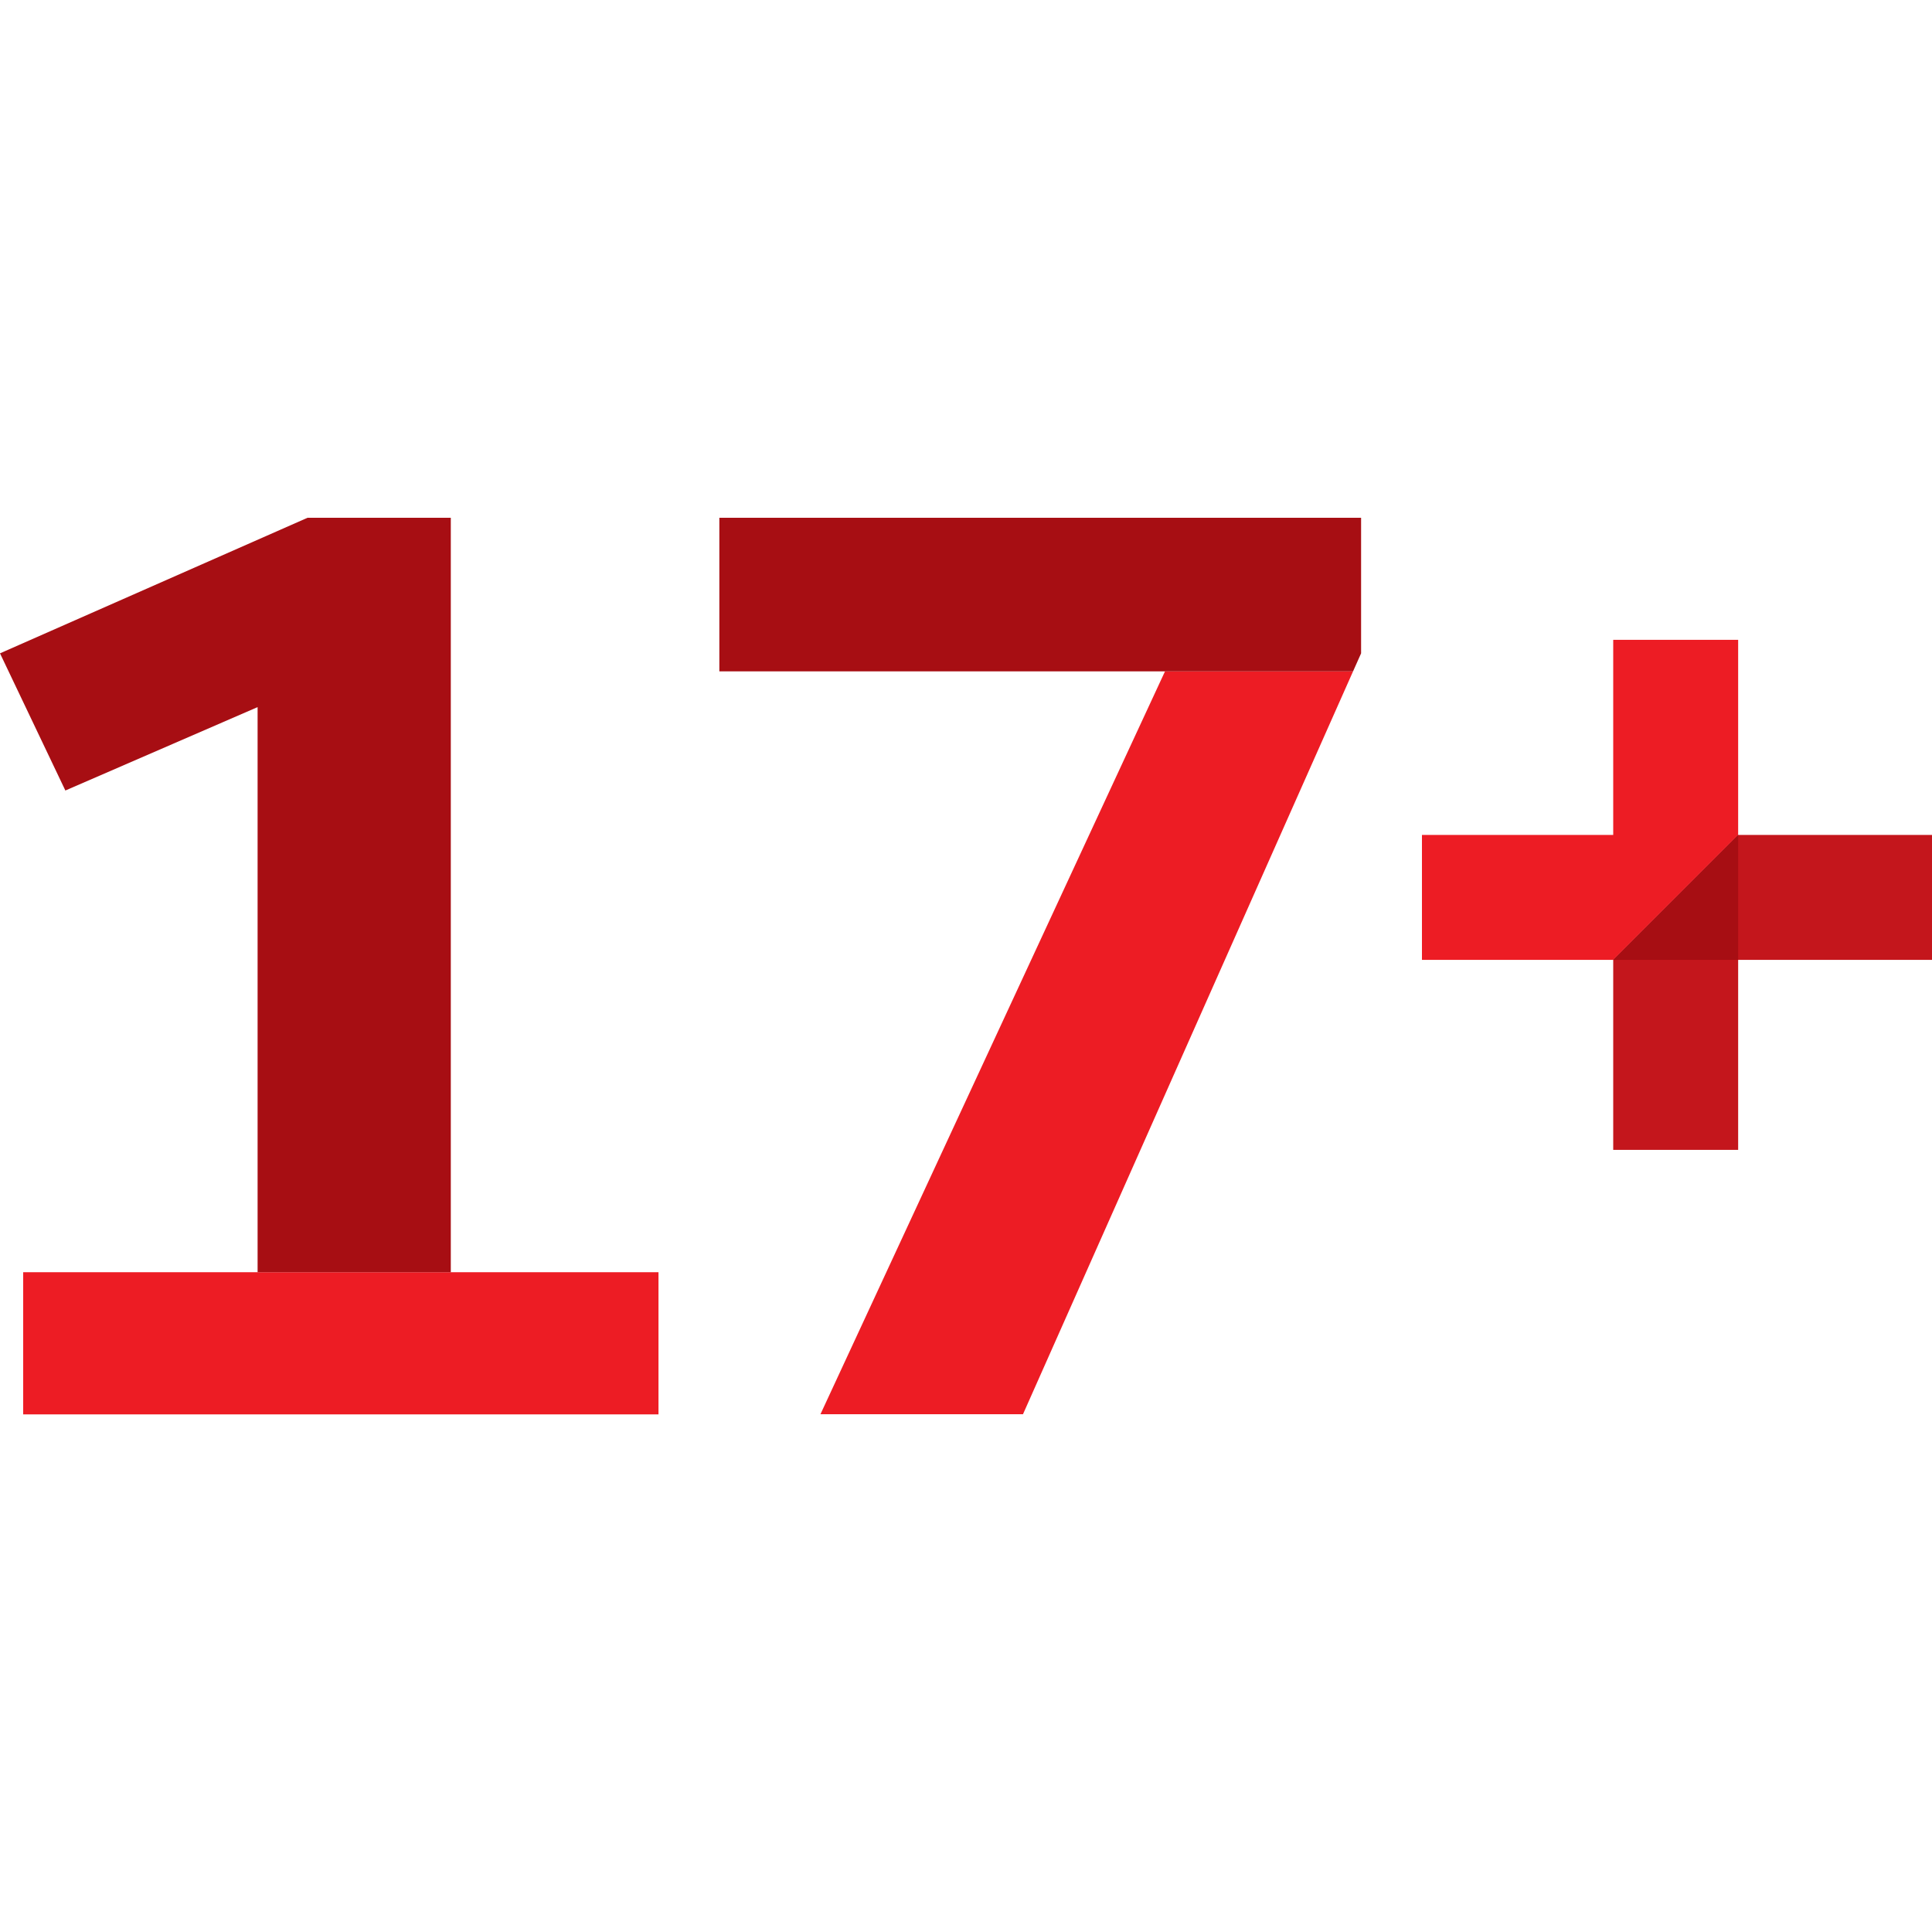 <svg xmlns="http://www.w3.org/2000/svg" width="600" height="600" viewBox="0 0 600 600">
  <g>
    <g>
      <polygon points="539.8 259.3 539.8 357.1 501 357.1 501 298.1 539.8 259.3" fill="#c4161c"/>
      <g>
        <polygon points="539.8 198.7 539.8 259.3 501 298.1 441.6 298.1 441.6 259.3 501 259.3 501 198.7 539.8 198.7" fill="#ed1c24"/>
        <polygon points="600 259.3 600 298.1 501 298.1 539.8 259.3 600 259.3" fill="#c4161c"/>
      </g>
      <polygon points="539.8 259.3 539.8 298.1 501 298.1 539.8 259.3" fill="#a70e13"/>
    </g>
    <g>
      <rect x="7.2" y="395.1" width="197.3" height="44.15" fill="#ed1c24"/>
      <polyline points="140 395.1 140 160.8 95.5 160.8 0 202.9 20.3 245.5 80 219.6 80 395.1" fill="#a70e13"/>
    </g>
    <g>
      <polygon points="223.4 208.5 361.8 208.5 254.8 439.2 317.7 439.2 420.2 208.5 223.4 208.5 223.4 208.5" fill="#ed1c24"/>
      <polygon points="422.7 160.8 223.4 160.8 223.4 208.5 420.2 208.5 422.7 202.9 422.7 160.8" fill="#a70e13"/>
    </g>
  </g>
</svg>

